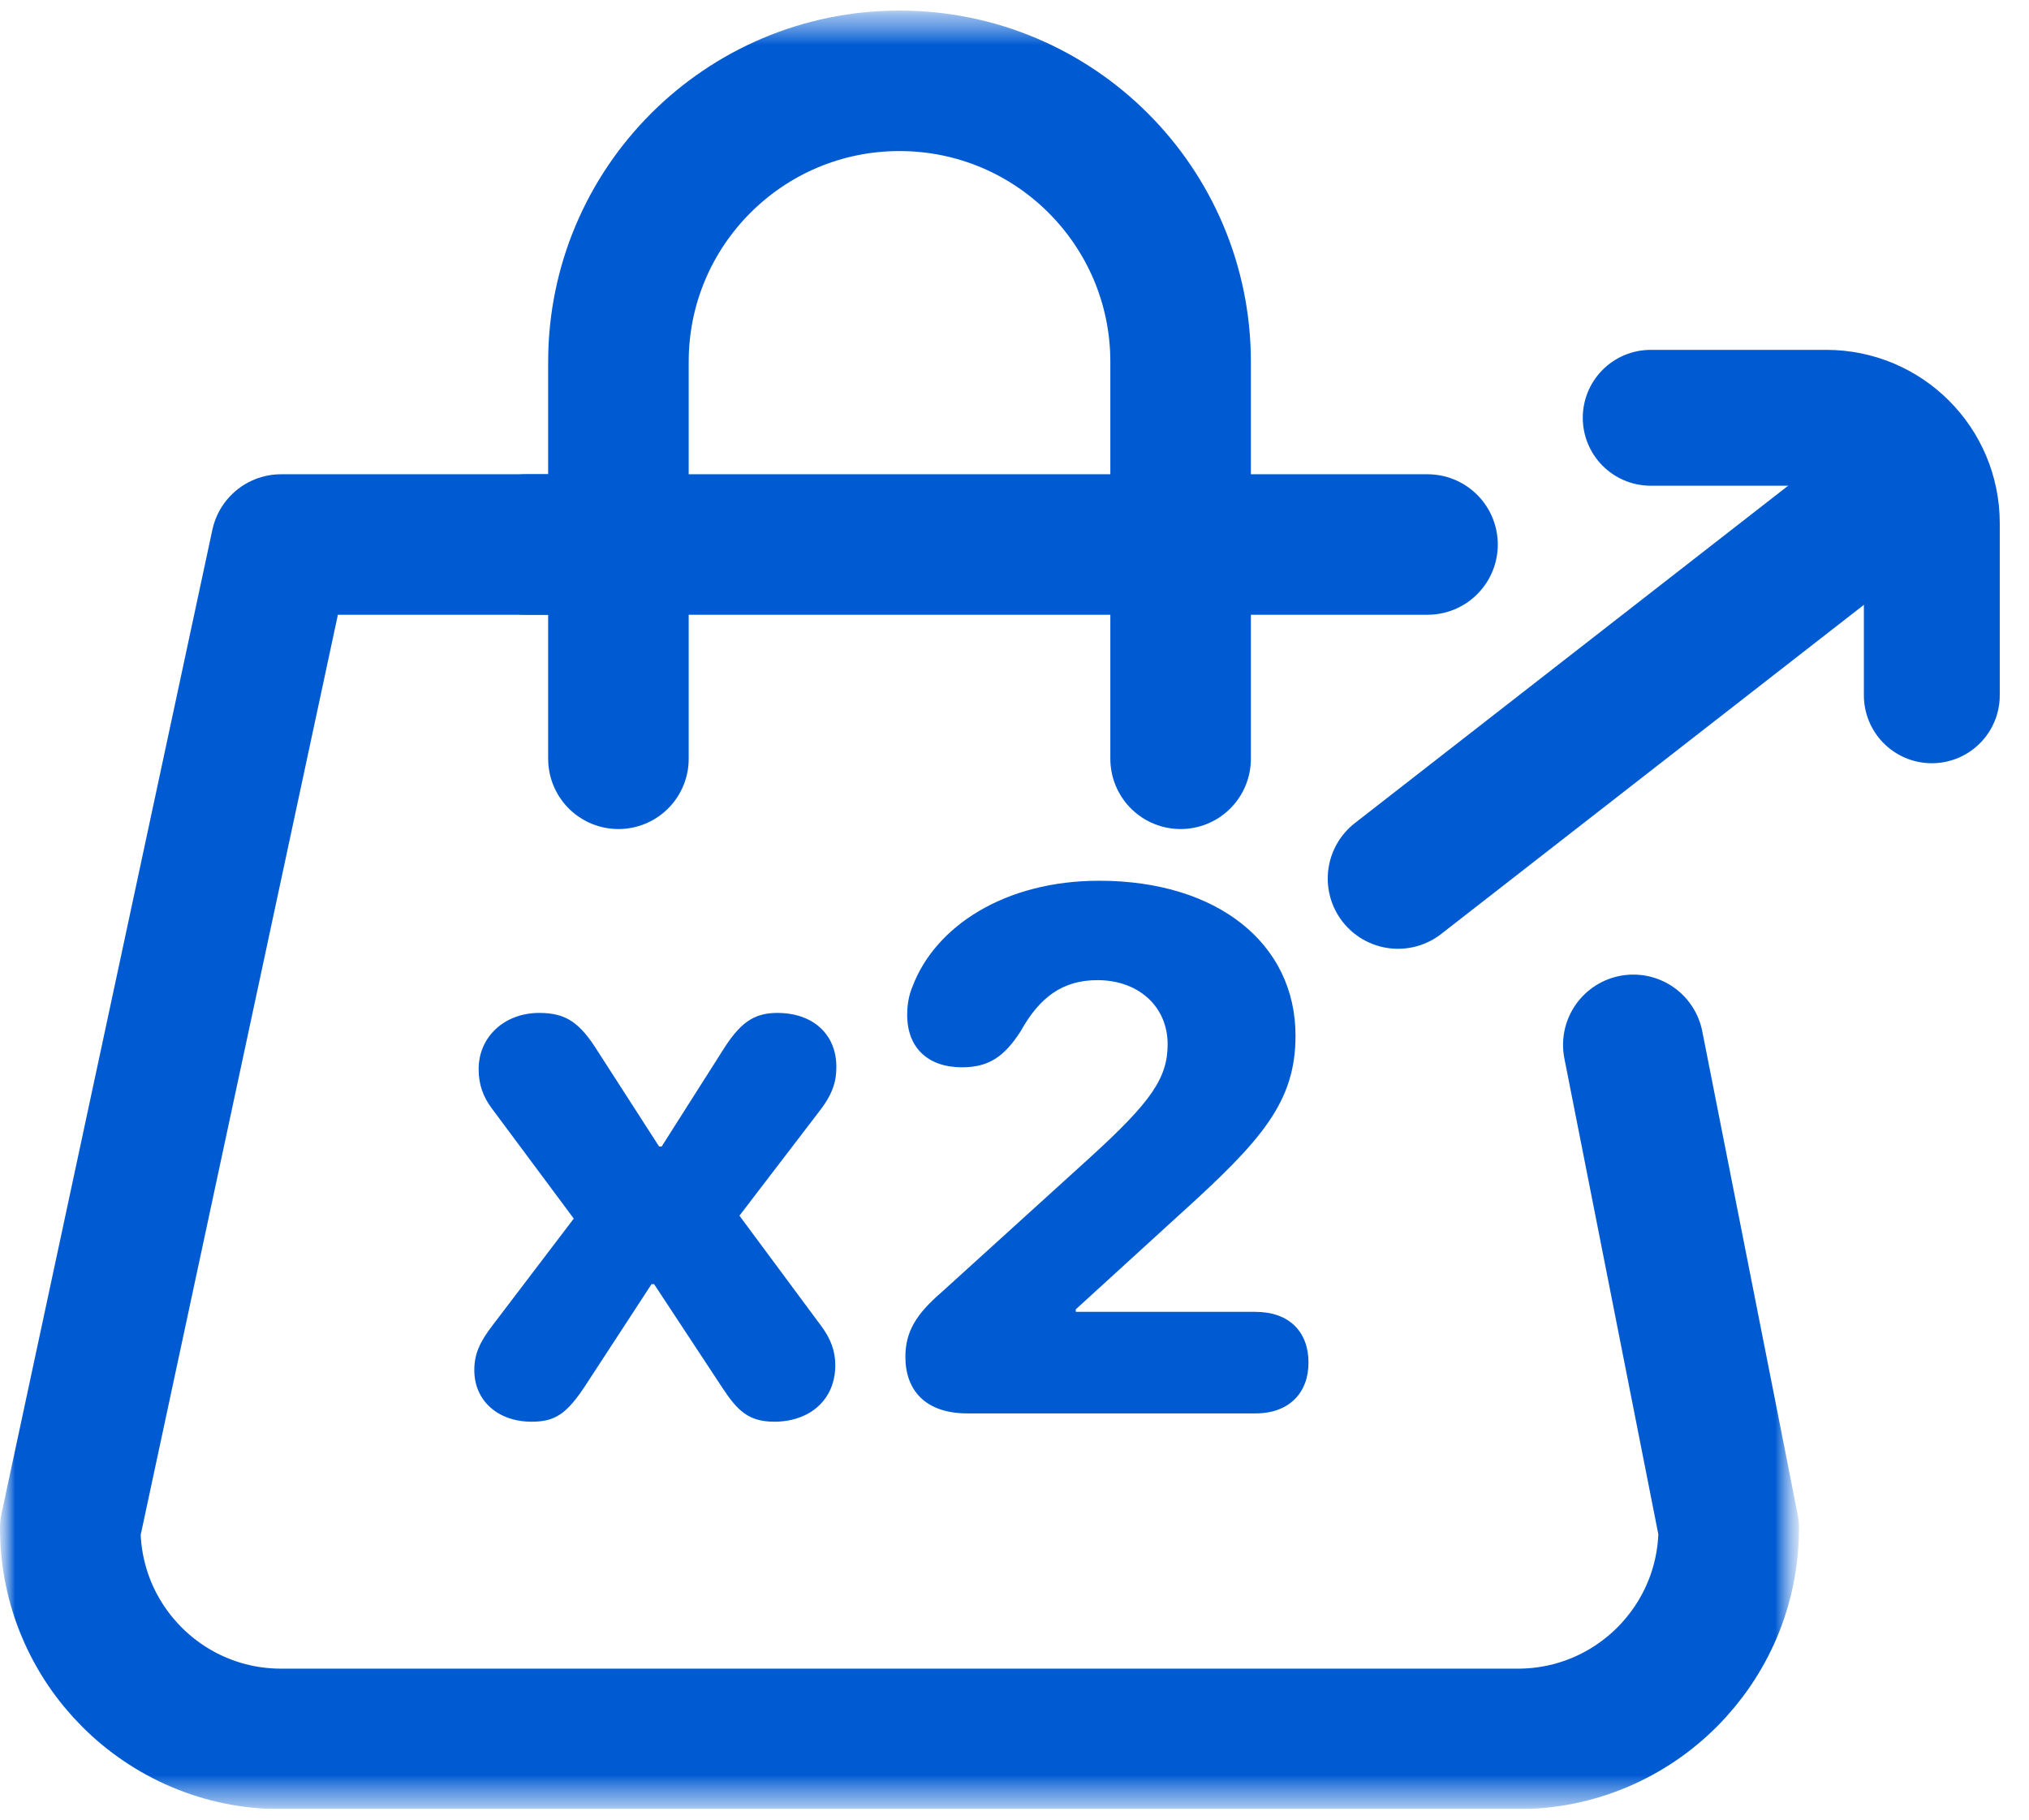 <?xml version="1.0" encoding="UTF-8"?> <svg xmlns="http://www.w3.org/2000/svg" width="68" height="61" viewBox="0 0 68 61" fill="none"><g clip-path="url(#clip0_22_1970)"><mask id="mask0_22_1970" style="mask-type:luminance" maskUnits="userSpaceOnUse" x="0" y="0" width="61" height="61"><path d="M60.292 0.354H0V60.646H60.292V0.354Z" fill="white"></path></mask><g mask="url(#mask0_22_1970)"><mask id="mask1_22_1970" style="mask-type:luminance" maskUnits="userSpaceOnUse" x="0" y="0" width="61" height="61"><path d="M0 0.354H60.292V60.646H0V0.354Z" fill="white"></path></mask><g mask="url(#mask1_22_1970)"><path d="M39.567 25.436V12.13C39.567 6.927 35.349 2.709 30.146 2.709C24.943 2.709 20.726 6.927 20.726 12.13V25.436" stroke="#005BD3" stroke-width="4.71" stroke-miterlimit="10" stroke-linecap="round"></path><path d="M17.643 18.253H47.842" stroke="#005BD3" stroke-width="4.71" stroke-miterlimit="10" stroke-linecap="round" stroke-linejoin="round"></path><path d="M54.739 35.025L57.937 51.225C57.937 55.127 54.774 58.291 50.871 58.291H9.42C5.518 58.291 2.355 55.127 2.355 51.225L9.42 18.253H19.548" stroke="#005BD3" stroke-width="4.71" stroke-miterlimit="10" stroke-linecap="round" stroke-linejoin="round"></path></g></g><path d="M17.816 47.658C16.693 47.658 15.896 46.958 15.896 45.932C15.896 45.4 16.066 45.002 16.512 44.422L19.229 40.849L16.5 37.179C16.186 36.768 16.041 36.346 16.041 35.839C16.041 34.752 16.911 33.955 18.07 33.955C18.975 33.955 19.434 34.281 20.038 35.247L22.09 38.434H22.174L24.191 35.259C24.782 34.305 25.241 33.955 26.05 33.955C27.245 33.955 28.03 34.667 28.03 35.766C28.03 36.309 27.873 36.732 27.414 37.311L24.782 40.752L27.511 44.434C27.837 44.869 27.994 45.28 27.994 45.763C27.994 46.946 27.112 47.658 25.953 47.658C25.084 47.658 24.71 47.284 24.203 46.511L21.921 43.046H21.836L19.639 46.414C18.987 47.417 18.589 47.658 17.816 47.658ZM32.42 47.38C30.995 47.38 30.343 46.584 30.343 45.485C30.343 44.652 30.693 44.06 31.562 43.312L36.537 38.796C38.577 36.937 39.132 36.14 39.132 35.005C39.132 33.75 38.166 32.856 36.778 32.856C35.631 32.856 34.846 33.412 34.206 34.571C33.651 35.428 33.132 35.778 32.239 35.778C31.092 35.778 30.404 35.114 30.404 34.028C30.404 33.69 30.452 33.376 30.585 33.062C31.345 31.058 33.663 29.524 36.839 29.524C40.81 29.524 43.418 31.637 43.418 34.716C43.418 36.949 42.283 38.229 39.519 40.728L36.054 43.891V43.976H42.078C43.201 43.976 43.853 44.64 43.853 45.678C43.853 46.692 43.201 47.38 42.078 47.38H32.42Z" fill="#005BD3"></path></g><path d="M55.322 14.005H61.21C63.161 14.005 64.743 15.587 64.743 17.538V23.308" stroke="#005BD3" stroke-width="4.554" stroke-miterlimit="10" stroke-linecap="round"></path><path d="M62.92 16.937L46.853 29.45" stroke="#005BD3" stroke-width="4.71" stroke-miterlimit="10" stroke-linecap="round" stroke-linejoin="round"></path><defs><clipPath id="clip0_22_1970"><rect width="67" height="60.292" fill="white" transform="translate(0 0.354)"></rect></clipPath></defs></svg> 